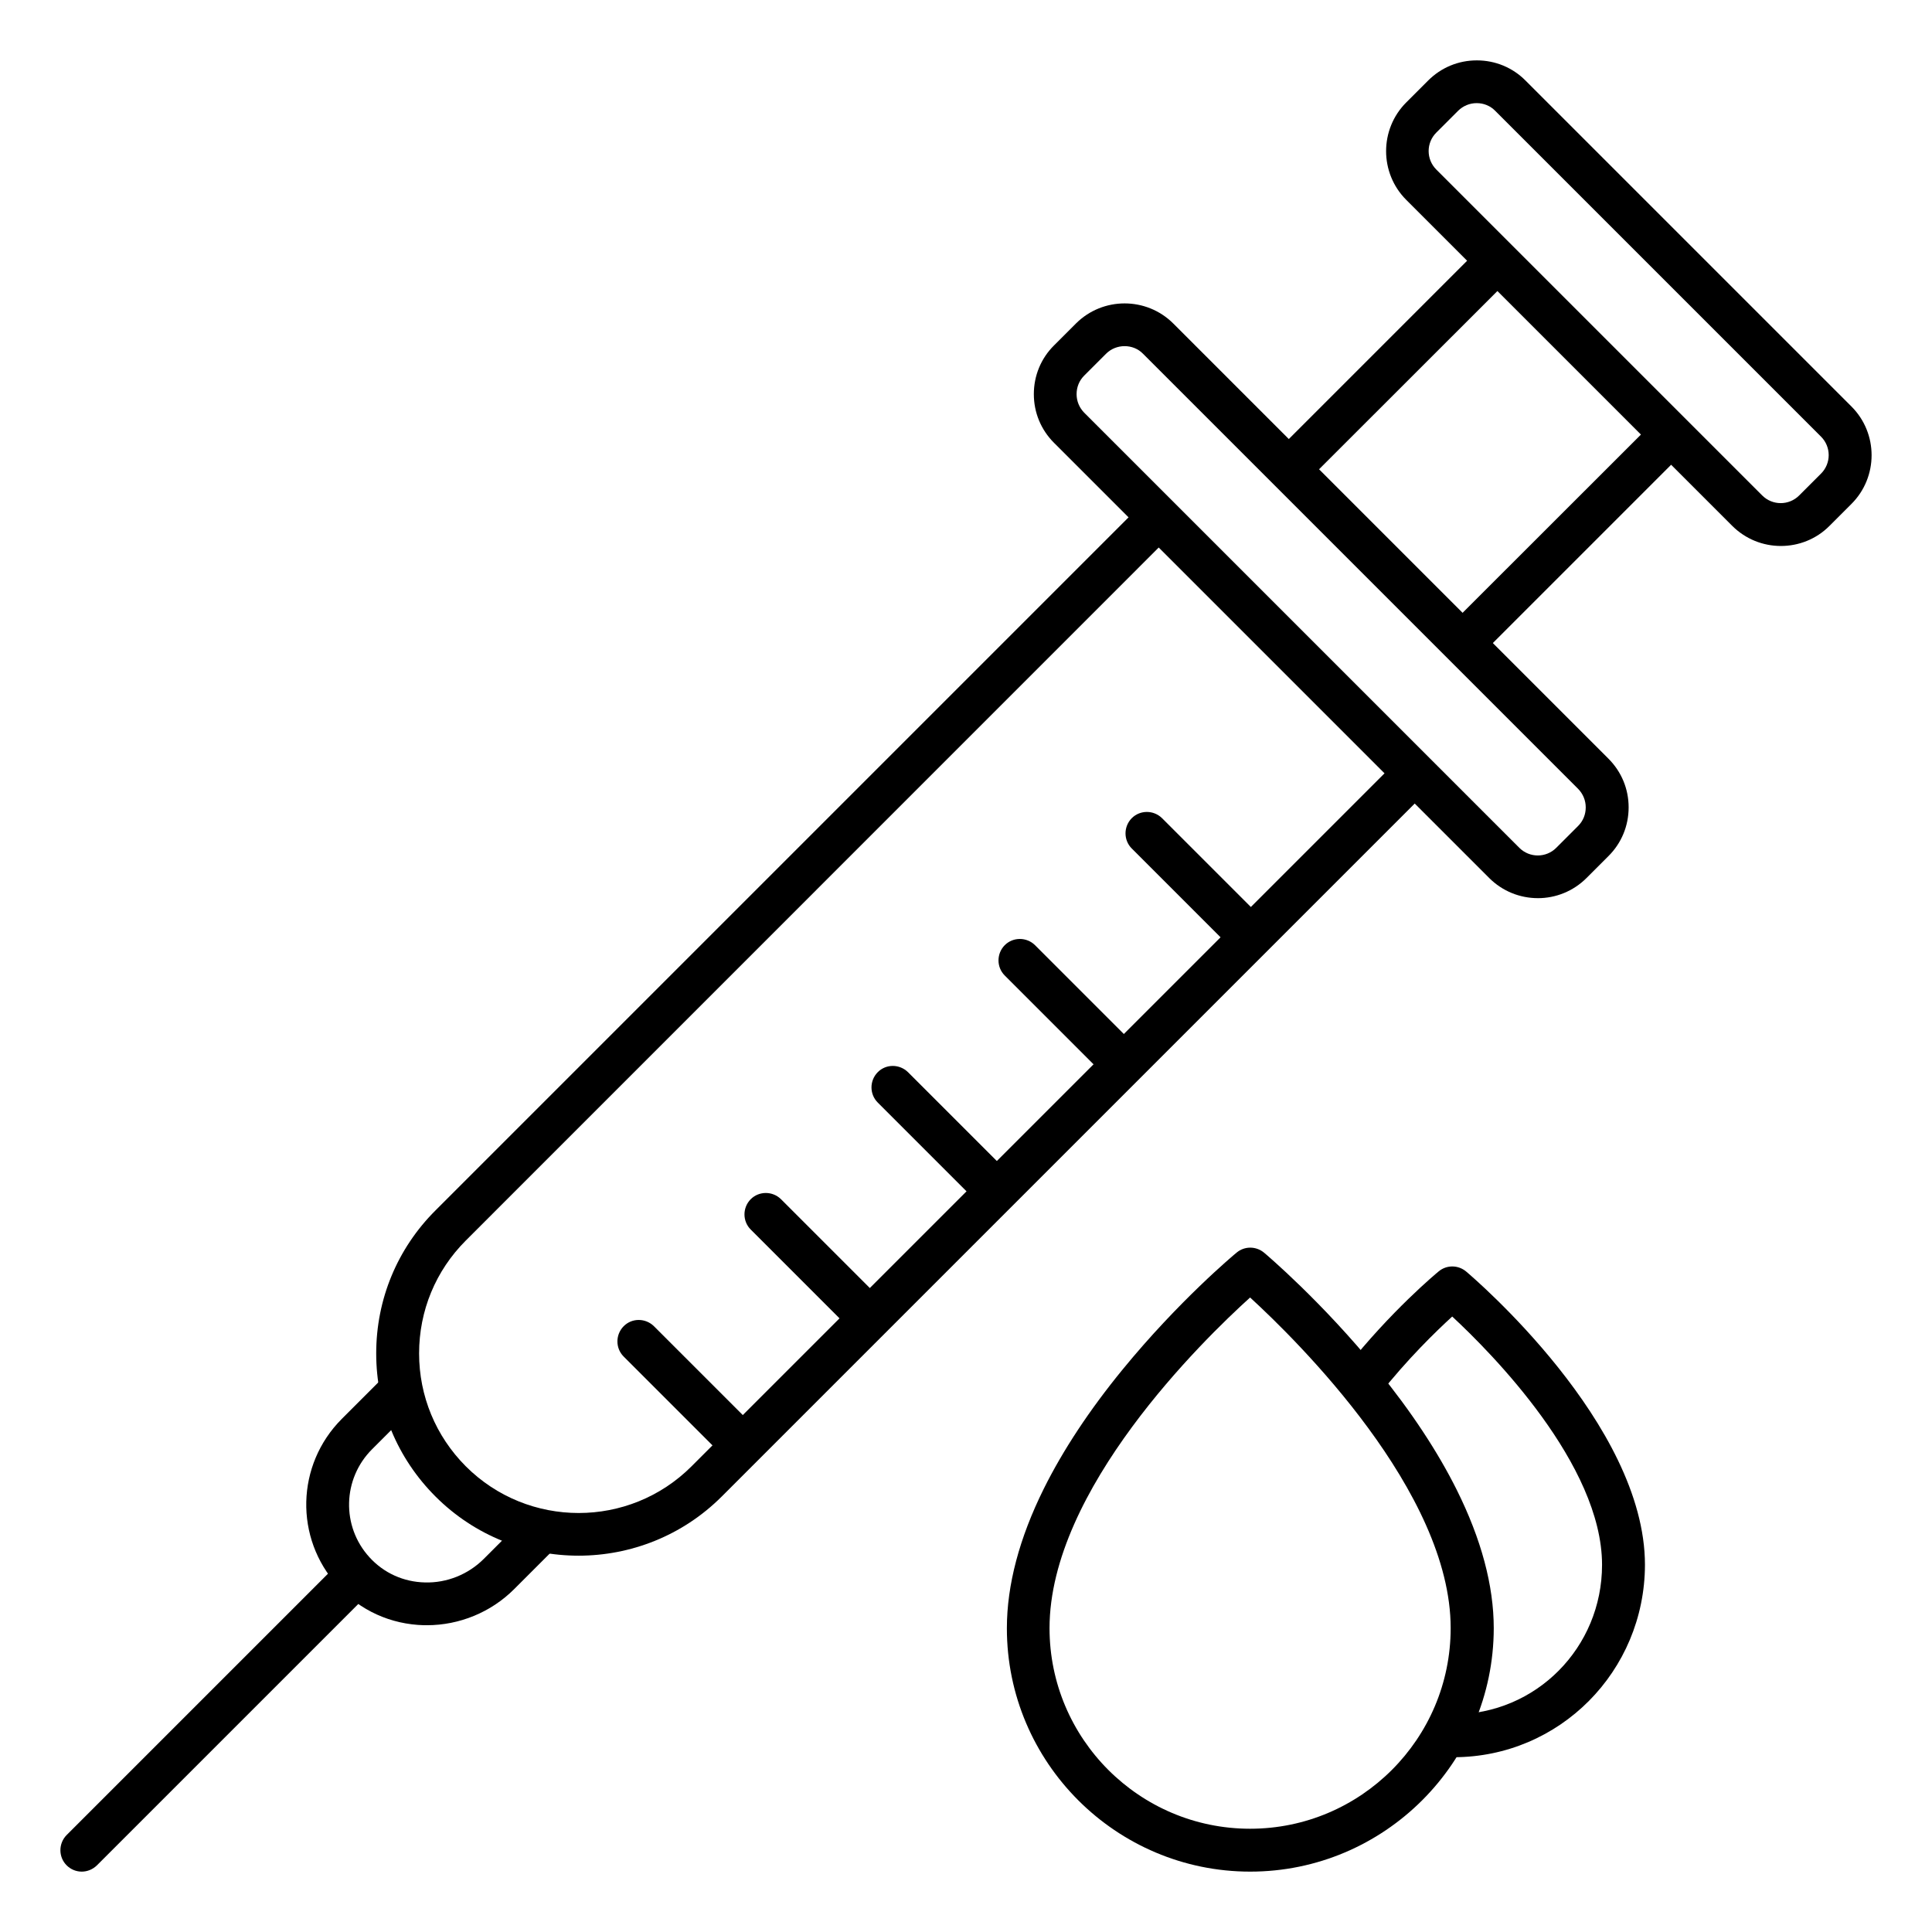 <?xml version="1.0" encoding="UTF-8"?>
<!-- Uploaded to: ICON Repo, www.iconrepo.com, Generator: ICON Repo Mixer Tools -->
<svg fill="#000000" width="800px" height="800px" version="1.1" viewBox="144 144 512 512" xmlns="http://www.w3.org/2000/svg">
 <g>
  <path d="m615.95 288.69c-4.691 0-9.352-1.793-12.91-5.352l-86.371-86.371c-7.117-7.117-7.117-18.703 0-25.82l5.793-5.793c3.465-3.465 8.031-5.352 12.91-5.352 4.879 0 9.477 1.891 12.91 5.352l86.371 86.371c7.117 7.117 7.117 18.703 0 25.82l-5.793 5.793c-3.559 3.59-8.25 5.352-12.91 5.352zm-80.609-117.36c-1.859 0-3.59 0.723-4.914 2.016l-5.793 5.793c-2.707 2.707-2.707 7.086 0 9.793l86.371 86.371c2.707 2.707 7.086 2.707 9.793 0l5.793-5.793c2.707-2.707 2.707-7.086 0-9.793l-86.371-86.371c-1.258-1.293-3.023-2.016-4.879-2.016z"/>
  <path d="m551.55 382.02c-4.691 0-9.352-1.793-12.91-5.352l-115.31-115.31c-3.465-3.465-5.352-8.031-5.352-12.91 0-4.879 1.891-9.477 5.352-12.91l5.793-5.793c7.117-7.117 18.703-7.117 25.82 0l115.31 115.31c3.465 3.465 5.352 8.031 5.352 12.91 0 4.879-1.891 9.477-5.352 12.91l-5.793 5.793c-3.559 3.559-8.219 5.356-12.91 5.356zm-109.52-146.29c-1.762 0-3.559 0.66-4.914 2.016l-5.793 5.793c-1.324 1.324-2.016 3.055-2.016 4.914s0.723 3.59 2.016 4.914l115.31 115.31c2.707 2.707 7.086 2.707 9.793 0l5.793-5.793c1.324-1.324 2.016-3.055 2.016-4.914s-0.723-3.59-2.016-4.914l-115.31-115.31c-1.32-1.355-3.086-2.016-4.879-2.016z"/>
  <path d="m297.32 556.27c-13.73 0-27.457-5.227-37.91-15.68-10.141-10.141-15.711-23.586-15.711-37.91 0-14.328 5.574-27.805 15.711-37.91l186.79-186.79c1.07-1.07 2.519-1.668 4-1.668 1.512 0 2.961 0.598 4 1.668l67.855 67.793c2.203 2.203 2.203 5.793 0 8.031l-186.79 186.79c-10.457 10.449-24.219 15.676-37.945 15.676zm154.86-268.28-184.74 184.77c-7.996 7.996-12.375 18.609-12.375 29.914 0 11.305 4.41 21.914 12.375 29.914 16.5 16.5 43.328 16.5 59.828 0l184.77-184.77z"/>
  <path d="m532.09 319.64c-1.449 0-2.898-0.566-4-1.668l-46.066-46.066c-2.203-2.203-2.203-5.793 0-8.031l54.129-54.129c1.07-1.07 2.519-1.668 4-1.668 1.48 0 2.961 0.598 4 1.668l46.066 46.066c1.07 1.07 1.668 2.519 1.668 4s-0.598 2.961-1.668 4l-54.129 54.129c-1.102 1.164-2.551 1.699-4 1.699zm-39.172-50.633 38.039 38.039 48.555-48.523-38.039-38.039z"/>
  <path d="m257.14 574.7h-0.754c-8.848-0.219-16.973-3.906-22.859-10.391-11.555-12.691-11.082-32.117 1.039-44.273l10.645-10.645c2.203-2.203 5.793-2.203 8.031 0 2.203 2.203 2.203 5.793 0 8.031l-10.645 10.645c-7.84 7.84-8.156 20.438-0.691 28.621 3.809 4.188 9.035 6.551 14.738 6.676 5.793 0.156 11.461-2.141 15.555-6.234l10.391-10.391c2.203-2.203 5.793-2.203 8.031 0 2.234 2.203 2.203 5.793 0 8.031l-10.391 10.391c-6.117 6.106-14.492 9.539-23.09 9.539z"/>
  <path d="m165.66 640c-1.449 0-2.898-0.566-4-1.668-2.203-2.203-2.203-5.793 0-8.031l71.605-71.602c2.203-2.203 5.793-2.203 8.031 0 2.234 2.203 2.203 5.793 0 8.031l-71.605 71.602c-1.133 1.102-2.582 1.668-4.031 1.668z"/>
  <path d="m472.55 395.15c-1.449 0-2.898-0.566-4-1.668l-24.625-24.625c-2.203-2.203-2.203-5.793 0-8.031 2.203-2.203 5.793-2.203 8.031 0l24.625 24.625c2.203 2.203 2.203 5.793 0 8.031-1.133 1.133-2.582 1.668-4.031 1.668z"/>
  <path d="m438.89 428.81c-1.449 0-2.898-0.566-4-1.668l-24.625-24.625c-2.203-2.203-2.203-5.793 0-8.031 2.203-2.203 5.793-2.203 8.031 0l24.625 24.625c2.203 2.203 2.203 5.793 0 8.031-1.133 1.133-2.582 1.668-4.031 1.668z"/>
  <path d="m405.23 462.47c-1.449 0-2.898-0.566-4-1.668l-24.625-24.625c-2.203-2.203-2.203-5.793 0-8.031 2.203-2.234 5.793-2.203 8.031 0l24.625 24.625c2.203 2.203 2.203 5.793 0 8.031-1.137 1.133-2.582 1.668-4.031 1.668z"/>
  <path d="m371.57 496.13c-1.449 0-2.898-0.566-4-1.668l-24.625-24.625c-2.203-2.203-2.203-5.793 0-8.031 2.203-2.203 5.793-2.203 8.031 0l24.625 24.625c2.203 2.203 2.203 5.793 0 8.031-1.137 1.133-2.586 1.668-4.031 1.668z"/>
  <path d="m337.9 529.79c-1.449 0-2.898-0.566-4-1.668l-24.625-24.625c-2.203-2.203-2.203-5.793 0-8.031 2.203-2.234 5.793-2.203 8.031 0l24.625 24.625c2.203 2.203 2.203 5.793 0 8.031-1.133 1.102-2.582 1.668-4.031 1.668z"/>
  <path d="m475.32 640c-35.551 0-64.488-28.938-64.488-64.488 0-11.461 3.305-23.93 9.793-37 5.07-10.203 12.09-20.844 20.906-31.613 14.895-18.199 29.566-30.449 30.195-30.953 2.109-1.762 5.164-1.73 7.273 0.031 0.629 0.535 15.305 12.941 30.164 31.234 8.816 10.832 15.84 21.477 20.906 31.645 6.488 13.035 9.793 25.348 9.793 36.652-0.055 35.555-28.992 64.492-64.543 64.492zm-0.031-152.15c-12.531 11.336-53.152 50.918-53.152 87.633 0 29.316 23.836 53.152 53.152 53.152s53.152-23.836 53.152-53.152c0.031-36.121-40.617-76.141-53.152-87.633z"/>
  <path d="m529.2 609.68c-0.789 0-1.574-0.031-2.332-0.062-3.117-0.156-5.543-2.801-5.414-5.918 0.125-3.117 2.801-5.543 5.918-5.414 0.598 0.031 1.227 0.031 1.828 0.031 21.883 0 39.359-17.695 39.359-39.613 0-26.574-29.285-56.145-39.707-65.809-4.441 4.062-11.84 11.242-19.363 20.75-1.953 2.457-5.512 2.867-7.965 0.914-2.457-1.953-2.867-5.512-0.914-7.965 12.059-15.242 24.121-25.223 24.656-25.664 2.109-1.762 5.164-1.73 7.273 0.031 1.922 1.637 47.391 40.367 47.391 77.742-0.066 28.176-22.613 50.977-50.73 50.977z"/>
 </g>
</svg>
